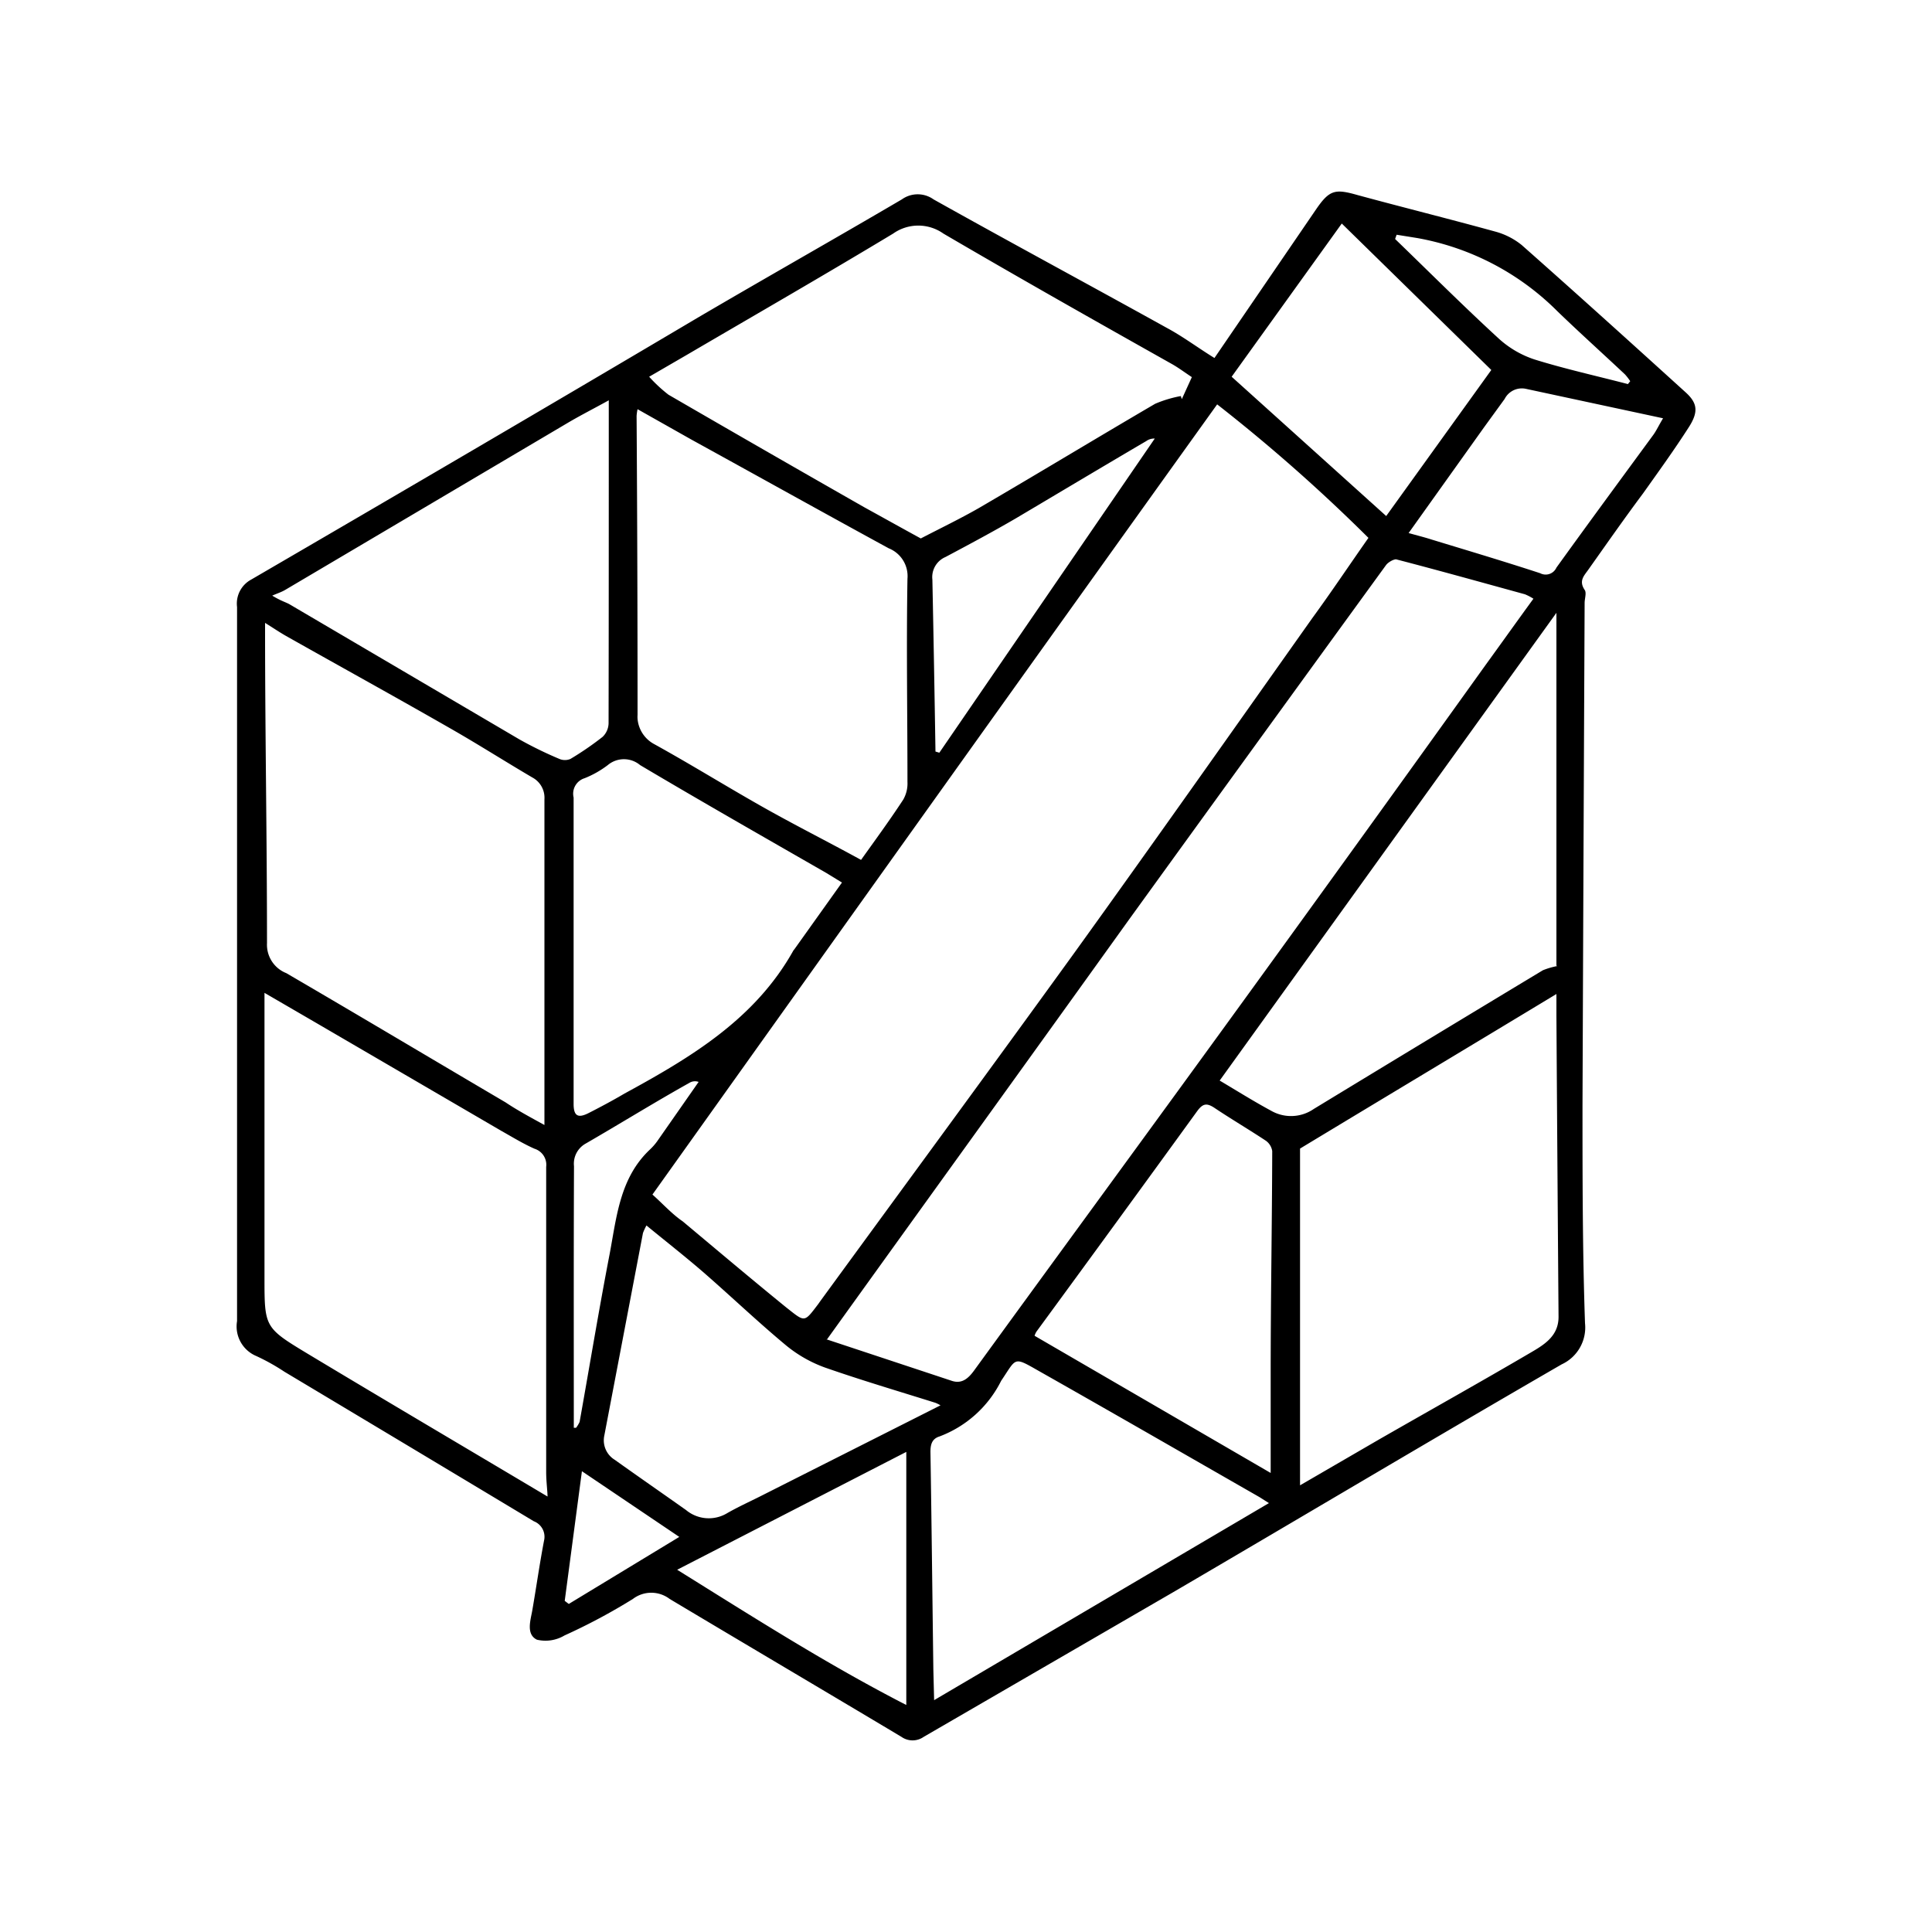 <svg xmlns="http://www.w3.org/2000/svg" id="Layer_1" data-name="Layer 1" viewBox="0 0 100 100"><path d="M62.86,18.53l5.23-7.65c.72-1.06,1-1.12,2.19-.78,2.36.64,4.73,1.23,7.09,1.88a3.72,3.72,0,0,1,1.39.7c2.85,2.52,5.67,5.07,8.48,7.62.61.55.69,1,.18,1.8-.75,1.17-1.56,2.29-2.37,3.43-1,1.34-1.92,2.66-2.87,4-.21.29-.46.55-.16,1,.11.15,0,.45,0,.68q-.06,13-.11,26c0,3.76,0,7.52.13,11.28a2.1,2.1,0,0,1-1.21,2.13c-6.69,3.87-13.32,7.82-20,11.73L47.81,89.9a1,1,0,0,1-1.15,0c-4-2.39-8-4.75-12-7.14a1.57,1.57,0,0,0-1.9,0,30.76,30.76,0,0,1-3.54,1.89,1.92,1.92,0,0,1-1.43.22c-.57-.28-.33-1-.24-1.51.21-1.21.38-2.42.61-3.62a.86.86,0,0,0-.53-1Q21.19,74.87,14.72,71a10.9,10.9,0,0,0-1.45-.81,1.66,1.66,0,0,1-1-1.81c0-6.89,0-13.78,0-20.67,0-5.43,0-10.86,0-16.29A1.41,1.41,0,0,1,13,30C20.73,25.5,28.42,21,36.12,16.44c3.51-2.06,7.05-4.06,10.56-6.12a1.41,1.41,0,0,1,1.64,0c4,2.24,8.07,4.43,12.09,6.66C61.23,17.42,62,18,62.86,18.53ZM33.77,61.83c.53.47,1,1,1.57,1.39,1.78,1.49,3.57,3,5.34,4.44,1,.79.93.81,1.67-.16l.12-.17c4.38-6,8.79-12,13.13-18C59.74,43.58,63.82,37.79,67.92,32c1-1.37,1.92-2.75,2.91-4.16A87.81,87.81,0,0,0,63,20.93C53.21,34.58,43.55,48.12,33.77,61.83Zm9,7.49,6.49,2.15c.51.17.84-.1,1.15-.52,4.63-6.37,9.28-12.71,13.9-19.08q6.32-8.71,12.59-17.46c.82-1.13,1.63-2.27,2.47-3.42a2.72,2.72,0,0,0-.44-.23c-2.22-.61-4.44-1.23-6.67-1.81-.14,0-.41.15-.52.3q-6.66,9.16-13.29,18.33C53.27,54.8,48.07,62,42.81,69.32ZM28.18,58.23c0-5.69,0-11.27,0-16.86a1.19,1.19,0,0,0-.63-1.13c-1.43-.84-2.84-1.74-4.28-2.56-2.81-1.61-5.64-3.17-8.46-4.76-.35-.2-.69-.43-1.09-.68,0,.2,0,.28,0,.37,0,5.4.1,10.81.1,16.21a1.58,1.58,0,0,0,1,1.55c3.79,2.21,7.56,4.46,11.35,6.69C26.78,57.47,27.49,57.85,28.18,58.23ZM13.69,51.39V66.13c0,2.56,0,2.59,2.22,3.93,4.19,2.52,8.4,5,12.43,7.4,0-.27-.07-.77-.07-1.27,0-5.26,0-10.53,0-15.79a.87.87,0,0,0-.6-.94c-.59-.26-1.14-.6-1.71-.92L16.46,53Zm48-31.87c-.35-.23-.67-.47-1-.66-4-2.25-7.93-4.47-11.86-6.77a2.25,2.25,0,0,0-2.6,0c-3.55,2.14-7.13,4.2-10.7,6.29l-1.93,1.12a7.52,7.52,0,0,0,1,.93q5.07,2.94,10.16,5.84c1,.55,1.93,1.07,2.9,1.6,1-.52,2-1,3-1.57,3.05-1.78,6.07-3.61,9.13-5.4a6.23,6.23,0,0,1,1.33-.4l.05.16ZM80.56,51.45c-4.4,2.66-8.82,5.31-13.27,8V76.88l4.1-2.38c2.65-1.52,5.3-3,7.94-4.55.68-.4,1.34-.85,1.34-1.79q-.06-7.78-.11-15.58Zm-36-6.93c.66-.93,1.45-2,2.19-3.13a1.68,1.68,0,0,0,.22-.92c0-3.5-.06-7,0-10.51A1.55,1.55,0,0,0,46,28.38c-3.41-1.86-6.8-3.75-10.2-5.62L33,21.18a2.36,2.36,0,0,0-.05.35Q33,29.26,33,37a1.48,1.48,0,0,0,0,.21,1.64,1.64,0,0,0,.87,1.31c1.81,1,3.59,2.1,5.4,3.13S42.75,43.51,44.59,44.52Zm36,5.47V31.72L63.13,55.93c.91.54,1.77,1.08,2.66,1.56A2.07,2.07,0,0,0,68,57.4q5.92-3.6,11.86-7.18A3.89,3.89,0,0,1,80.62,50ZM31.51,20.72c-.74.41-1.41.75-2.06,1.13l-14.7,8.69c-.21.12-.44.19-.66.29.48.29.71.34.9.45l11.91,7a20.23,20.23,0,0,0,2.05,1,.73.73,0,0,0,.58,0,15.73,15.73,0,0,0,1.66-1.14,1,1,0,0,0,.31-.71C31.51,31.85,31.51,26.33,31.51,20.72ZM48.35,88,65.68,77.8l-.49-.31c-3.79-2.17-7.57-4.35-11.37-6.5-1.39-.79-1.18-.73-2,.48a5.88,5.88,0,0,1-3.19,2.88c-.39.12-.47.41-.47.8.06,3.75.1,7.51.15,11.26ZM43.58,45.68l-.8-.49c-3.22-1.85-6.45-3.69-9.65-5.59a1.3,1.3,0,0,0-1.67,0,5.09,5.09,0,0,1-1.2.68.84.84,0,0,0-.57,1c0,5.15,0,10.3,0,15.45,0,.14,0,.28,0,.41,0,.63.23.75.78.47s1.23-.64,1.84-1c3.43-1.87,6.77-3.85,8.76-7.42l.05-.06ZM65.77,76.24c0-1.77,0-3.48,0-5.19,0-3.82.07-7.64.08-11.47a.81.81,0,0,0-.32-.53c-.89-.59-1.81-1.13-2.69-1.72-.39-.25-.59-.21-.88.19q-4.14,5.71-8.31,11.4a.84.84,0,0,0-.1.22Zm-17.09-3.5a1.91,1.91,0,0,0-.26-.13c-1.91-.6-3.84-1.17-5.73-1.83a6.82,6.82,0,0,1-2-1.14c-1.48-1.23-2.87-2.56-4.32-3.82-.94-.81-1.91-1.57-2.91-2.39a3.15,3.15,0,0,0-.18.39q-1,5.24-2,10.48a1.18,1.18,0,0,0,.54,1.26c1.22.87,2.46,1.73,3.69,2.6a1.84,1.84,0,0,0,2.13.16c.54-.31,1.11-.57,1.67-.85ZM77.19,19.15l-7.74-7.58-5.7,7.93,8,7.21Zm-30.28,56L35.05,81.25c4,2.49,7.77,4.9,11.86,7Zm26-47.56c.46.13.83.22,1.2.34,1.87.57,3.75,1.13,5.61,1.74a.61.61,0,0,0,.84-.29c1.65-2.29,3.32-4.56,5-6.85.17-.23.29-.5.52-.88L79,20.13a1,1,0,0,0-1.12.52l-1.06,1.46ZM48.42,38.9l.2.06L59.77,22.7a.7.7,0,0,0-.44.13c-2.25,1.32-4.49,2.66-6.75,4-1.2.7-2.42,1.35-3.64,2A1.13,1.13,0,0,0,48.26,30Q48.35,34.43,48.42,38.9Zm-18.72,35,.12,0A1.66,1.66,0,0,0,30,73.6c.52-2.91,1-5.82,1.56-8.72.36-1.92.53-3.92,2.08-5.38a2.93,2.93,0,0,0,.37-.42L36.16,56a.55.55,0,0,0-.48.05c-1.79,1-3.58,2.11-5.38,3.15a1.19,1.19,0,0,0-.59,1.16C29.69,64.89,29.7,69.41,29.7,73.93ZM72.29,12.15l-.08.22c1.78,1.72,3.53,3.47,5.36,5.15a5.12,5.12,0,0,0,1.87,1.09c1.58.49,3.21.85,4.82,1.27l.12-.15a3,3,0,0,0-.27-.35c-1.16-1.09-2.35-2.16-3.5-3.27a13.64,13.64,0,0,0-7.26-3.79Zm-42.17,64-.89,6.71.21.16,5.72-3.47Z"></path></svg>